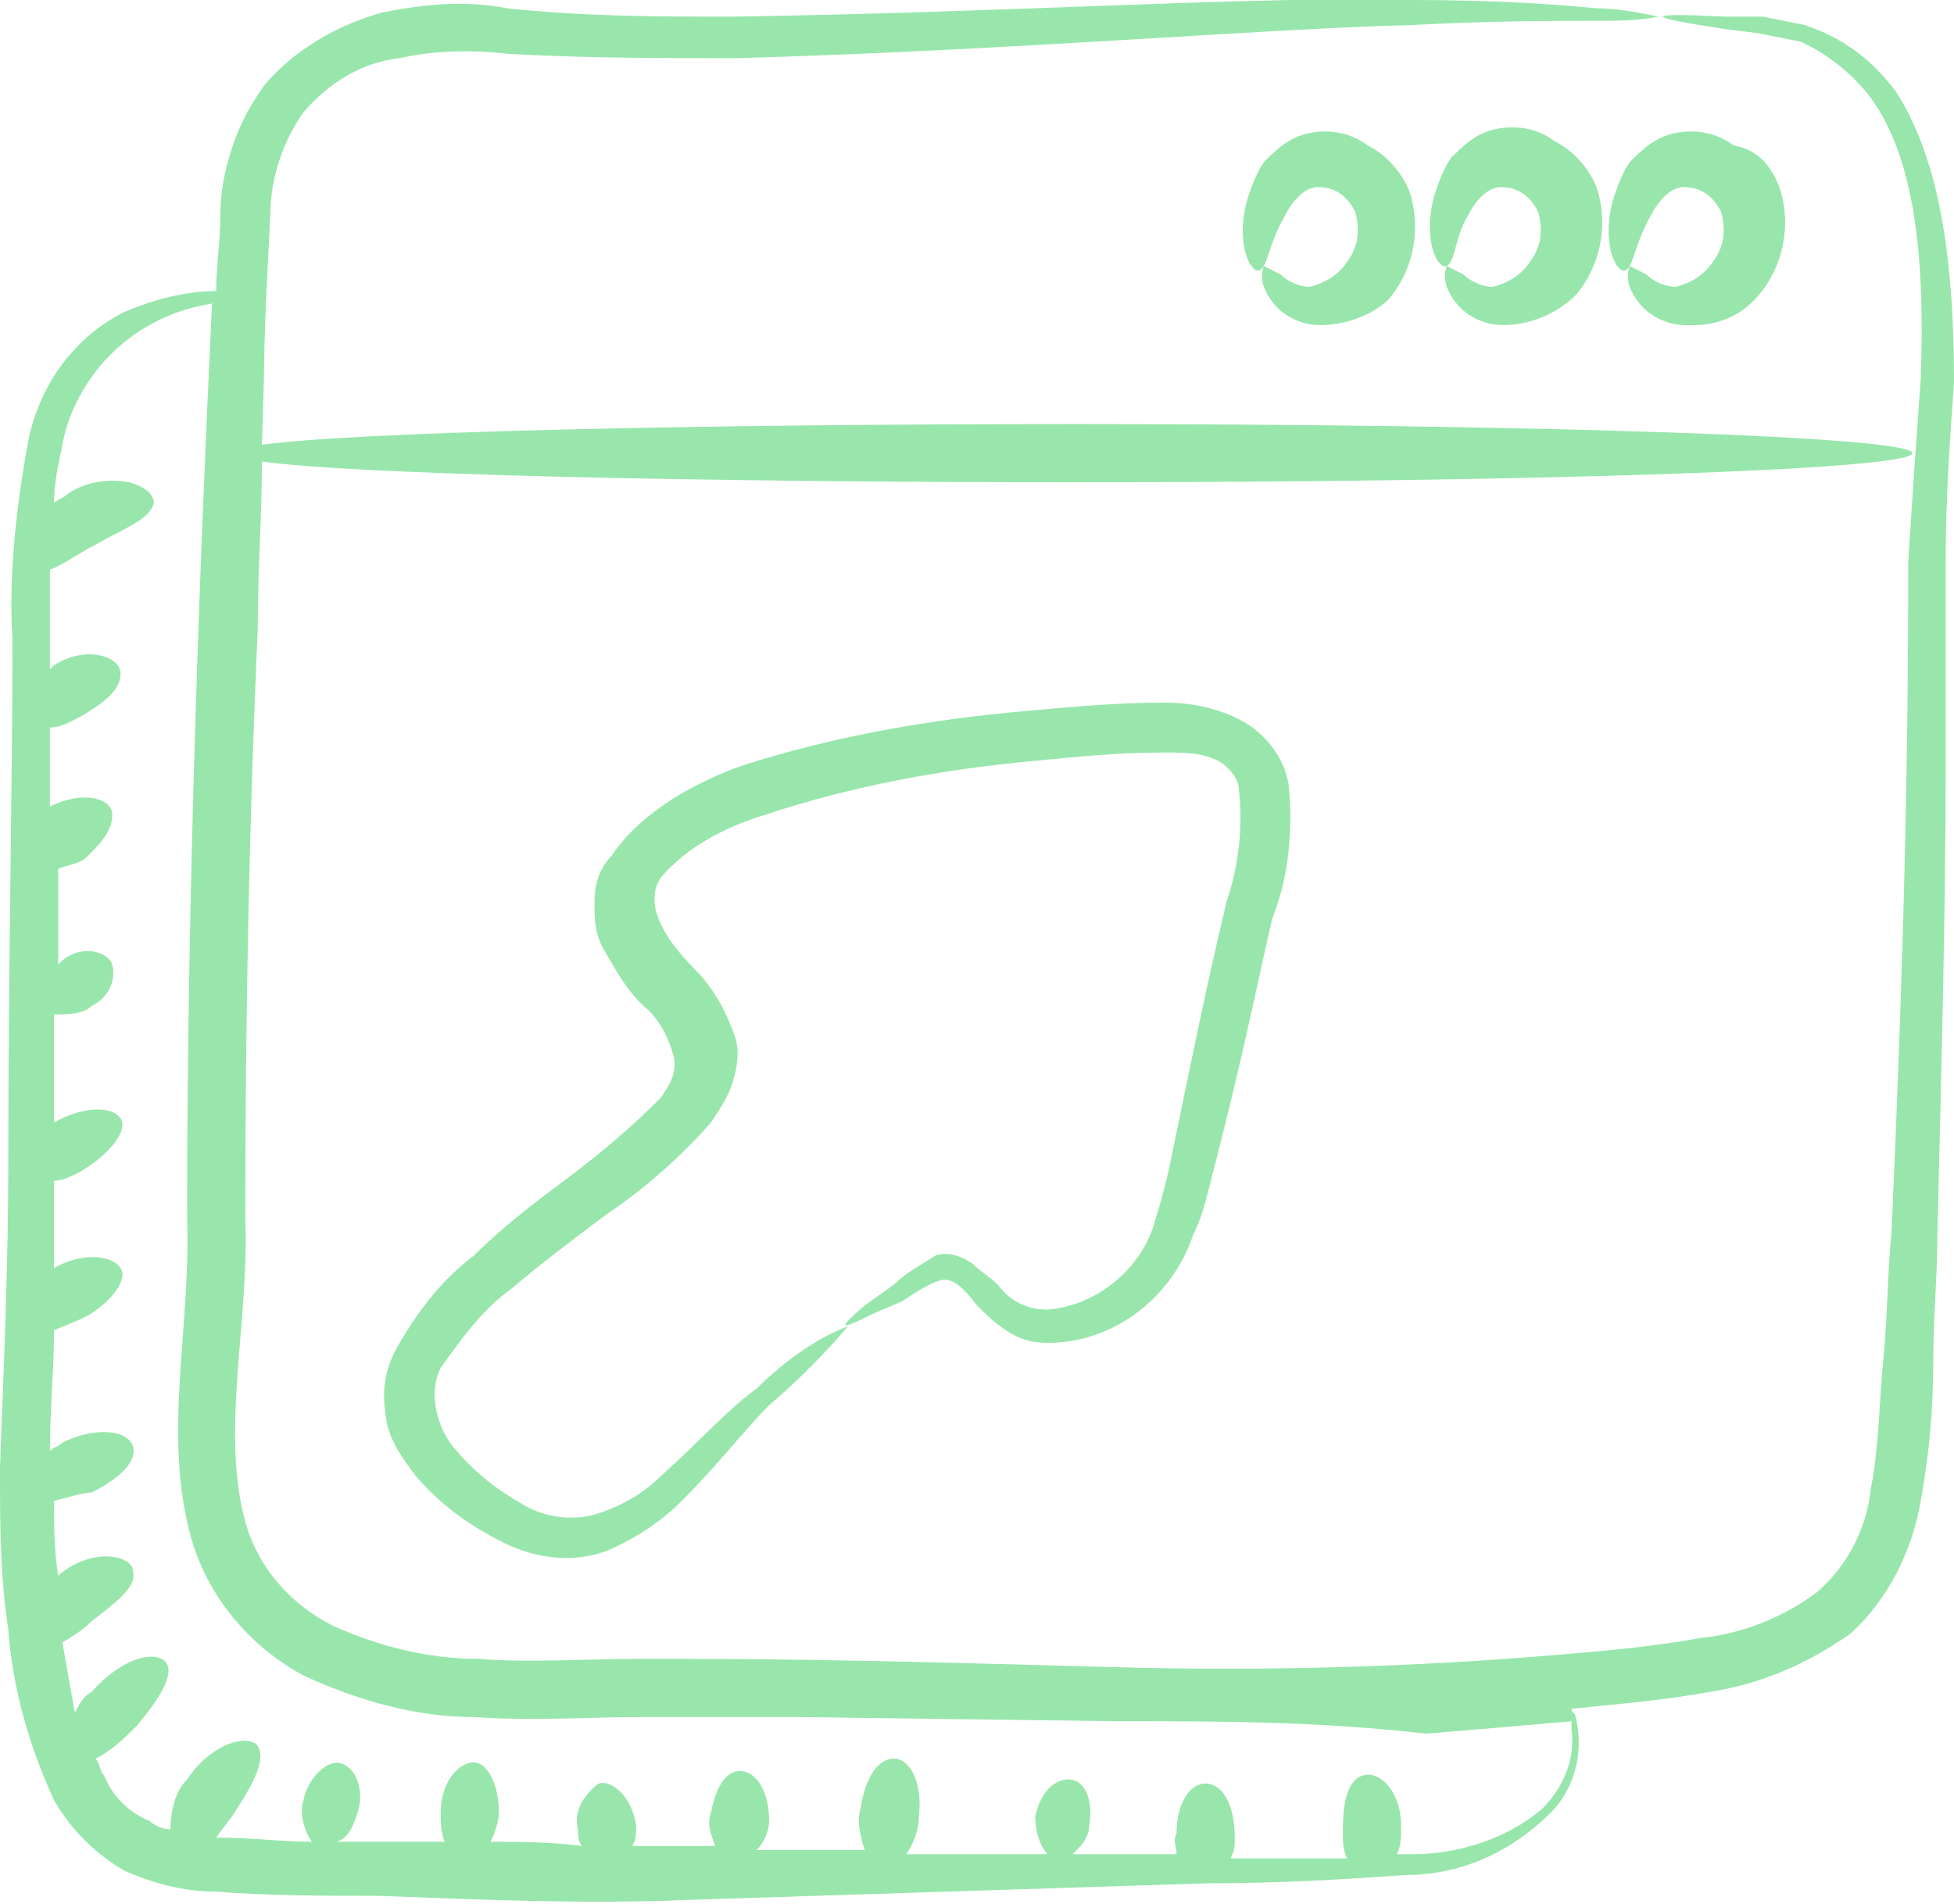 <?xml version="1.0" encoding="utf-8"?>
<!-- Generator: Adobe Illustrator 27.0.0, SVG Export Plug-In . SVG Version: 6.00 Build 0)  -->
<svg version="1.1" id="ic_experimento" xmlns="http://www.w3.org/2000/svg" xmlns:xlink="http://www.w3.org/1999/xlink" x="0px"
	 y="0px" viewBox="0 0 47 45.8" style="enable-background:new 0 0 47 45.8;" xml:space="preserve">
<style type="text/css">
	.st0{fill:#98E6AC;}
</style>
<path id="Trazado_18778" class="st0" d="M46.8,13.5c0,1.5,0,3.2,0,4.9c0,3.4-0.1,7.2-0.2,11.3c0,1-0.1,2-0.1,3.1
	c0,1.1-0.1,2.2-0.3,3.3c-0.2,1.2-0.8,2.4-1.7,3.2c-1,0.7-2.1,1.2-3.4,1.4c-1.1,0.2-2.3,0.3-3.3,0.4c0,0.1,0.1,0.1,0.1,0.2
	c0.2,0.8,0,1.7-0.6,2.3c-0.9,0.9-2.1,1.5-3.5,1.5c-1.4,0.1-3,0.2-4.8,0.2l-12.5,0.4c-2.4,0.1-4.8,0-7.4-0.1c-1.3,0-2.6,0-3.9-0.1
	c-0.8,0-1.5-0.2-2.2-0.5c-0.7-0.4-1.3-1-1.7-1.7c-0.6-1.3-1-2.7-1.1-4.1C0,37.9,0,36.6,0,35.3c0.1-2.6,0.2-5,0.2-7.4
	c0-4.7,0.1-9,0.1-12.5c-0.1-1.6,0.1-3.3,0.4-4.9C1,9.2,1.8,8.1,3,7.5C3.7,7.2,4.5,7,5.2,7c0-0.6,0.1-1.2,0.1-1.8
	c0-0.6,0.1-1.1,0.3-1.7c0.2-0.6,0.5-1.1,0.8-1.5c0.7-0.8,1.7-1.4,2.8-1.7c1-0.2,2-0.3,3-0.1c1.9,0.2,3.6,0.2,5.4,0.2
	C24.5,0.3,30.1-0.1,34,0c1.9,0,3.4,0.1,4.4,0.2c0.5,0,1,0.1,1.5,0.2c-0.5,0.1-1,0.1-1.5,0.1c-1,0-2.5,0-4.4,0.1
	c-3.8,0.1-9.4,0.6-16.3,0.8c-1.7,0-3.5,0-5.4-0.1c-0.9-0.1-1.8-0.1-2.7,0.1C8.7,1.5,7.9,2,7.3,2.7C6.8,3.4,6.5,4.3,6.5,5.2
	C6.3,9,6.4,7.8,6.3,10.7c2.1-0.3,10.1-0.5,19.6-0.5C37,10.2,46,10.5,46,10.9s-9,0.7-20.1,0.7c-9.5,0-17.5-0.2-19.6-0.5
	c0,1.3-0.1,2.6-0.1,4C6,19.6,5.9,24.3,5.9,29.3c0.1,2.5-0.6,5.1,0,7.3c0.3,1.1,1.1,2,2.1,2.5c1.1,0.5,2.3,0.8,3.5,0.8
	c1.2,0.1,2.6,0,3.9,0c2.7,0,4.4,0,11.4,0.2c3.6,0.1,7.2,0,10.7-0.3c1.2-0.1,2.3-0.2,3.4-0.4c1-0.1,2-0.5,2.8-1.1
	c0.7-0.6,1.2-1.5,1.3-2.5c0.2-1,0.2-2.1,0.3-3.1c0.1-1,0.1-2.1,0.2-3.1c0.3-6.8,0.4-11.3,0.4-16.1c0.1-1.6,0.2-3,0.3-4.4
	c0.1-2.7-0.1-5.1-1.1-6.6C44.7,1.9,44,1.3,43.3,1l-1-0.2l-0.8-0.1c-2-0.3-2-0.4,0-0.3l0.9,0l1,0.2c0.9,0.3,1.6,0.8,2.2,1.6
	C46.7,3.9,47,6.4,47,9.2C46.9,10.6,46.8,12,46.8,13.5z M26.8,41.4l-7.6-0.1c-1.3,0-2.6,0-3.8,0s-2.6,0.1-4,0c-1.4,0-2.8-0.4-4.1-1
	c-1.3-0.7-2.3-1.9-2.7-3.3c-0.7-2.5,0-5.1-0.1-7.7c0-7.8,0.3-15.7,0.6-22C4.5,7.4,3.9,7.6,3.3,8c-0.9,0.6-1.6,1.6-1.8,2.7
	c-0.1,0.5-0.2,0.9-0.2,1.4C1.4,12,1.5,12,1.6,11.9c0.4-0.3,1-0.4,1.5-0.3c0.4,0.1,0.6,0.3,0.6,0.5c-0.1,0.4-0.7,0.6-1.4,1
	c-0.4,0.2-0.8,0.5-1.1,0.6c0,0.7,0,1,0,2.4c0,0,0.1-0.1,0.1-0.1c0.8-0.5,1.6-0.2,1.6,0.2s-0.4,0.7-0.9,1c-0.2,0.1-0.5,0.3-0.8,0.3
	c0,0.6,0,1.2,0,1.9c0,0,0,0,0,0C2,19,2.7,19.2,2.7,19.6s-0.3,0.7-0.6,1c-0.2,0.2-0.5,0.2-0.7,0.3c0,0.7,0,1.5,0,2.3
	c0,0,0.1-0.1,0.1-0.1c0.5-0.4,1.1-0.2,1.2,0.1c0.1,0.4-0.1,0.8-0.5,1c-0.2,0.2-0.6,0.2-0.9,0.2c0,0.8,0,1.7,0,2.6
	c0.7-0.4,1.4-0.4,1.6-0.1s-0.3,0.9-1,1.3c-0.2,0.1-0.4,0.2-0.6,0.2c0,0.7,0,1.4,0,2.1c0,0,0,0,0,0c0.7-0.4,1.4-0.3,1.6,0
	s-0.3,0.9-0.9,1.2c-0.2,0.1-0.5,0.2-0.7,0.3c0,0.9-0.1,1.9-0.1,2.9c0.1-0.1,0.2-0.1,0.3-0.2c0.8-0.4,1.6-0.3,1.7,0.1s-0.4,0.8-1,1.1
	C2,35.9,1.7,36,1.3,36.1c0,0.6,0,1.2,0.1,1.8c0,0,0,0,0,0c0.8-0.7,1.8-0.5,1.8-0.1c0.1,0.4-0.5,0.8-1,1.2c-0.2,0.2-0.5,0.4-0.7,0.5
	c0.1,0.6,0.2,1.1,0.3,1.7c0.1-0.2,0.2-0.4,0.4-0.5C3,39.8,3.8,39.7,4,40s-0.2,0.9-0.7,1.5c-0.3,0.3-0.6,0.6-1,0.8
	c0.1,0.1,0.1,0.3,0.2,0.4c0.2,0.5,0.6,0.9,1.1,1.1C3.7,43.9,3.9,44,4.1,44c0-0.4,0.1-0.9,0.4-1.2C5.1,41.9,6,41.7,6.2,42
	c0.2,0.3-0.1,0.9-0.5,1.5c-0.1,0.2-0.3,0.4-0.5,0.7l0.1,0c0.7,0,1.5,0.1,2.2,0.1c-0.2-0.3-0.3-0.7-0.2-1c0.1-0.5,0.5-0.9,0.8-0.9
	c0.4,0,0.7,0.6,0.5,1.2c-0.1,0.3-0.2,0.6-0.5,0.7c0.3,0,0.7,0,1,0c0.5,0,1,0,1.6,0c-0.1-0.2-0.1-0.5-0.1-0.7c0-0.6,0.3-1.1,0.7-1.2
	s0.7,0.5,0.7,1.2c0,0.2-0.1,0.5-0.2,0.7c0.7,0,1.4,0,2.2,0.1c-0.1-0.1-0.1-0.3-0.1-0.4c-0.1-0.4,0.1-0.8,0.5-1.1
	c0.3-0.1,0.8,0.3,0.9,1c0,0.2,0,0.4-0.1,0.5c1,0,1,0,2,0c-0.1-0.3-0.2-0.5-0.1-0.8c0.1-0.5,0.3-1,0.7-1s0.7,0.5,0.7,1.2
	c0,0.2-0.1,0.5-0.3,0.7l2.6,0c-0.1-0.3-0.2-0.7-0.1-1c0.1-0.7,0.4-1.2,0.8-1.2s0.7,0.6,0.6,1.4c0,0.3-0.1,0.6-0.3,0.9l3.4,0
	c-0.2-0.2-0.3-0.6-0.3-0.9c0.1-0.5,0.4-0.9,0.8-0.9s0.6,0.5,0.5,1.1c0,0.3-0.2,0.5-0.4,0.7l2.5,0c0-0.2-0.1-0.3,0-0.5
	c0-0.7,0.3-1.2,0.7-1.2s0.7,0.5,0.7,1.3c0,0.2,0,0.3-0.1,0.5c1,0,2,0,2.8,0c-0.1-0.2-0.1-0.4-0.1-0.7c0-0.6,0.1-1.2,0.5-1.3
	s0.9,0.4,0.9,1.2c0,0.3,0,0.5-0.1,0.7c0.1,0,0.3,0,0.4,0c1.1,0,2.3-0.4,3.1-1.1c0.5-0.5,0.8-1.2,0.7-1.9c0-0.1,0-0.2,0-0.2
	c-1.1,0.1-2.3,0.2-3.5,0.3C31.7,41.4,29.3,41.4,26.8,41.4L26.8,41.4z"/>
<path id="Trazado_18779" class="st0" d="M29.1,28.5c-0.1,0.4-0.2,0.8-0.4,1.2c-0.5,1.5-1.9,2.6-3.5,2.6c-0.4,0-0.7-0.1-1-0.3
	c-0.3-0.2-0.5-0.4-0.7-0.6c-0.3-0.4-0.6-0.7-0.9-0.6c-0.3,0.1-0.6,0.3-0.9,0.5L21,31.6c-0.8,0.4-0.9,0.4-0.2-0.2l0.7-0.5
	c0.3-0.3,0.7-0.5,1-0.7c0.3-0.1,0.6,0,0.9,0.2c0.2,0.2,0.4,0.3,0.6,0.5c0.3,0.4,0.7,0.6,1.2,0.6c1.2-0.1,2.3-1,2.6-2.2
	c0.1-0.3,0.2-0.7,0.3-1.1c0.6-2.9,0.9-4.4,1.4-6.5c0.3-0.9,0.4-1.8,0.3-2.7c0-0.3-0.3-0.6-0.5-0.7c-0.4-0.2-0.8-0.2-1.3-0.2
	c-1.1,0-2.1,0.1-3.1,0.2c-2.2,0.2-4.4,0.6-6.5,1.3c-1,0.3-1.9,0.8-2.5,1.5c-0.4,0.6,0,1.4,0.8,2.2c0.5,0.5,0.8,1.1,1,1.7
	c0.1,0.4,0,0.8-0.1,1.1c-0.1,0.3-0.3,0.6-0.5,0.9c-0.7,0.8-1.6,1.6-2.5,2.2c-0.8,0.6-1.6,1.2-2.3,1.8c-0.7,0.5-1.2,1.2-1.7,1.9
	c-0.3,0.6-0.1,1.4,0.3,1.9c0.5,0.6,1,1,1.7,1.4c0.5,0.3,1.2,0.4,1.8,0.2c0.6-0.2,1.1-0.5,1.5-0.9c0.9-0.8,1.6-1.6,2.3-2.1
	c0.6-0.6,1.4-1.2,2.2-1.5c-0.6,0.7-1.2,1.3-1.9,1.9c-0.6,0.6-1.2,1.4-2.1,2.3c-0.5,0.5-1.1,0.9-1.8,1.2c-0.8,0.3-1.7,0.2-2.5-0.2
	c-0.8-0.4-1.5-0.9-2.1-1.6c-0.3-0.4-0.6-0.8-0.7-1.3c-0.1-0.6-0.1-1.1,0.2-1.7c0.5-0.9,1.1-1.7,1.9-2.3c0.7-0.7,1.5-1.3,2.3-1.9
	c0.8-0.6,1.5-1.2,2.2-1.9c0.2-0.3,0.4-0.6,0.3-1c-0.1-0.4-0.3-0.8-0.6-1.1c-0.5-0.4-0.8-1-1.1-1.5c-0.2-0.4-0.2-0.7-0.2-1.1
	c0-0.4,0.1-0.8,0.4-1.1c0.4-0.6,0.9-1,1.5-1.4c0.5-0.3,1.1-0.6,1.7-0.8c2.2-0.7,4.5-1.1,6.8-1.3c1.1-0.1,2.2-0.2,3.3-0.2
	c0.6,0,1.2,0.1,1.8,0.4c0.6,0.3,1.1,0.9,1.2,1.6c0.1,1.1,0,2.2-0.4,3.2C30.1,24.3,29.9,25.4,29.1,28.5z"/>
<path id="Trazado_18780" class="st0" d="M42.8,4.5c0.3,0.9,0.1,1.9-0.5,2.6c-0.5,0.6-1.2,0.8-2,0.7c-0.5-0.1-0.9-0.4-1.1-0.9
	c-0.1-0.3,0-0.5,0-0.5s0.2,0.1,0.4,0.2c0.2,0.2,0.5,0.3,0.7,0.3c0.4-0.1,0.7-0.3,0.9-0.6c0.3-0.4,0.3-0.8,0.2-1.2
	c-0.2-0.4-0.5-0.6-0.9-0.6c-0.3,0-0.6,0.3-0.8,0.7c-0.4,0.7-0.4,1.2-0.6,1.3c-0.2,0.1-0.6-0.6-0.3-1.7c0.1-0.3,0.2-0.6,0.4-0.9
	c0.3-0.3,0.6-0.6,1.1-0.7c0.5-0.1,1,0,1.4,0.3C42.3,3.6,42.6,4,42.8,4.5z"/>
<path id="Trazado_18781" class="st0" d="M35.9,7.8c-0.5-0.1-0.9-0.4-1.1-0.9c-0.1-0.3,0-0.5,0-0.5s0.2,0.1,0.4,0.2
	c0.2,0.2,0.5,0.3,0.7,0.3c0.4-0.1,0.7-0.3,0.9-0.6c0.3-0.4,0.3-0.8,0.2-1.2c-0.2-0.4-0.5-0.6-0.9-0.6c-0.3,0-0.6,0.3-0.8,0.7
	C35,5.7,35,6.3,34.8,6.4c-0.2,0.1-0.6-0.6-0.3-1.7c0.1-0.3,0.2-0.6,0.4-0.9c0.3-0.3,0.6-0.6,1.1-0.7c0.5-0.1,1,0,1.4,0.3
	c0.4,0.2,0.8,0.6,1,1.1c0.3,0.9,0.1,1.9-0.5,2.6C37.4,7.6,36.6,7.9,35.9,7.8z"/>
<path id="Trazado_18782" class="st0" d="M31.5,7.8c-0.5-0.1-0.9-0.4-1.1-0.9c-0.1-0.3,0-0.5,0-0.5s0.2,0.1,0.4,0.2
	c0.2,0.2,0.5,0.3,0.7,0.3c0.4-0.1,0.7-0.3,0.9-0.6c0.3-0.4,0.3-0.8,0.2-1.2c-0.2-0.4-0.5-0.6-0.9-0.6c-0.3,0-0.6,0.3-0.8,0.7
	c-0.4,0.7-0.4,1.2-0.6,1.3c-0.2,0.1-0.6-0.6-0.3-1.7c0.1-0.3,0.2-0.6,0.4-0.9c0.3-0.3,0.6-0.6,1.1-0.7c0.5-0.1,1,0,1.4,0.3
	c0.4,0.2,0.8,0.6,1,1.1c0.3,0.9,0.1,1.9-0.5,2.6C33,7.6,32.2,7.9,31.5,7.8z"/>
</svg>
